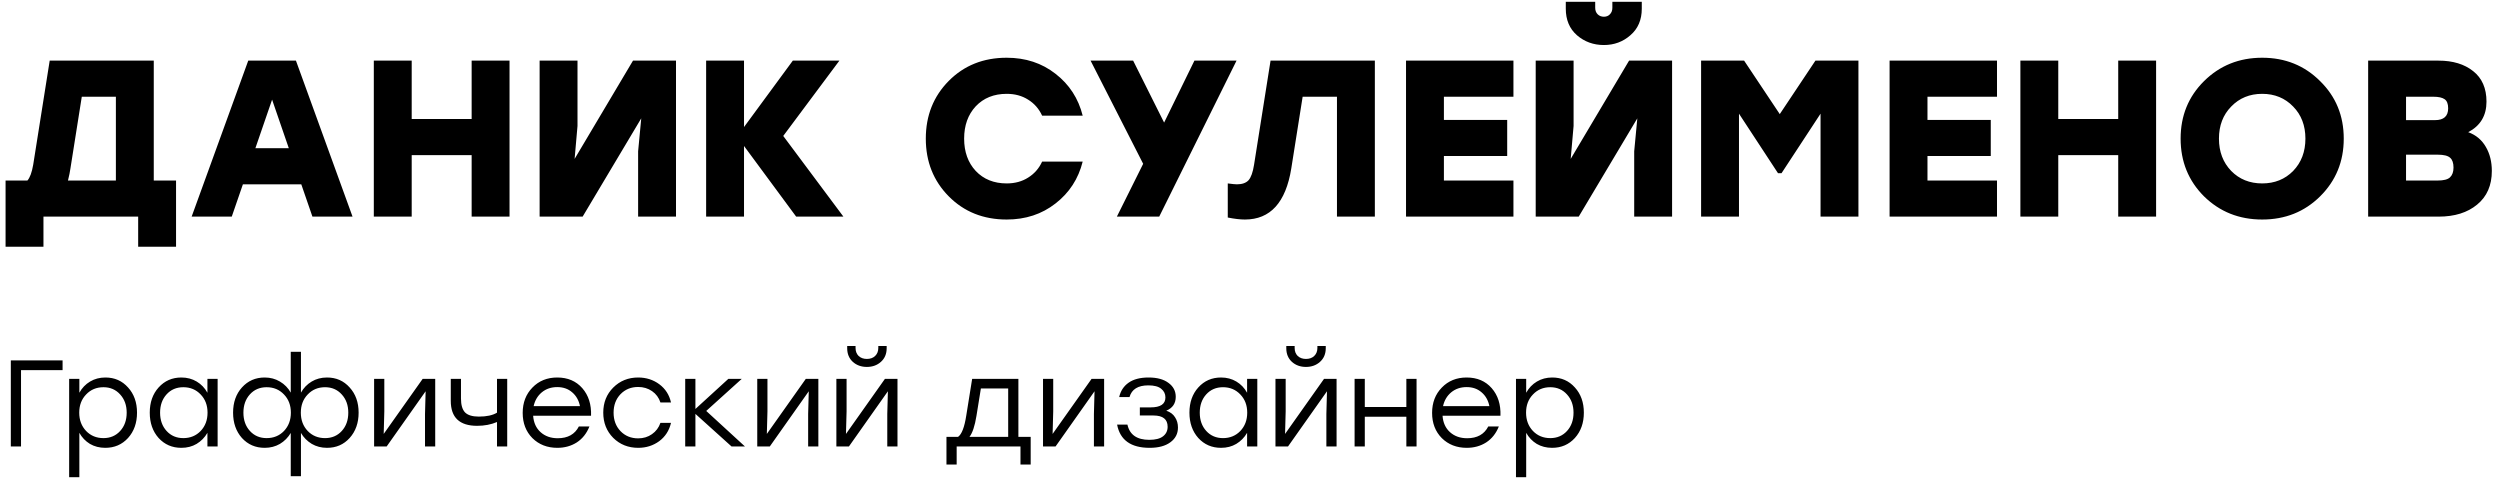 <?xml version="1.0" encoding="UTF-8"?> <svg xmlns="http://www.w3.org/2000/svg" width="854" height="164" viewBox="0 0 854 164" fill="none"><path d="M21.378 123.116V126.434H7.182V152.516H3.696V123.116H21.378ZM36.011 128.954C39.147 128.954 41.723 130.088 43.739 132.356C45.783 134.596 46.805 137.466 46.805 140.966C46.805 144.466 45.783 147.35 43.739 149.618C41.695 151.858 39.105 152.978 35.969 152.978C34.009 152.978 32.259 152.53 30.719 151.634C29.207 150.71 28.003 149.45 27.107 147.854V163.016H23.621V129.416H27.107V134.162C28.003 132.538 29.221 131.264 30.761 130.34C32.301 129.416 34.051 128.954 36.011 128.954ZM35.339 149.66C37.663 149.66 39.567 148.848 41.051 147.224C42.535 145.6 43.277 143.514 43.277 140.966C43.277 138.446 42.535 136.374 41.051 134.75C39.567 133.098 37.663 132.272 35.339 132.272C32.959 132.272 30.985 133.098 29.417 134.75C27.849 136.374 27.065 138.446 27.065 140.966C27.065 143.486 27.849 145.572 29.417 147.224C30.985 148.848 32.959 149.66 35.339 149.66ZM70.855 129.416H74.341V152.516H70.855V147.854C69.931 149.45 68.699 150.71 67.159 151.634C65.647 152.53 63.911 152.978 61.951 152.978C58.815 152.978 56.225 151.858 54.181 149.618C52.165 147.35 51.157 144.466 51.157 140.966C51.157 137.466 52.165 134.596 54.181 132.356C56.225 130.088 58.815 128.954 61.951 128.954C63.911 128.954 65.661 129.416 67.201 130.34C68.741 131.264 69.959 132.538 70.855 134.162V129.416ZM62.623 149.66C65.003 149.66 66.977 148.848 68.545 147.224C70.113 145.572 70.897 143.486 70.897 140.966C70.897 138.446 70.113 136.374 68.545 134.75C66.977 133.098 65.003 132.272 62.623 132.272C60.271 132.272 58.353 133.098 56.869 134.75C55.413 136.374 54.685 138.446 54.685 140.966C54.685 143.514 55.427 145.6 56.911 147.224C58.395 148.848 60.299 149.66 62.623 149.66ZM111.71 128.954C114.846 128.954 117.422 130.088 119.438 132.356C121.482 134.596 122.504 137.466 122.504 140.966C122.504 144.466 121.482 147.35 119.438 149.618C117.422 151.858 114.846 152.978 111.71 152.978C109.778 152.978 108.042 152.53 106.502 151.634C104.962 150.71 103.73 149.464 102.806 147.896V162.68H99.32V147.896C98.395 149.464 97.163 150.71 95.624 151.634C94.084 152.53 92.347 152.978 90.415 152.978C87.279 152.978 84.689 151.858 82.645 149.618C80.629 147.35 79.621 144.466 79.621 140.966C79.621 137.466 80.629 134.596 82.645 132.356C84.689 130.088 87.279 128.954 90.415 128.954C92.347 128.954 94.084 129.416 95.624 130.34C97.192 131.264 98.424 132.524 99.32 134.12V120.176H102.806V134.12C103.702 132.524 104.92 131.264 106.46 130.34C108 129.416 109.75 128.954 111.71 128.954ZM91.088 149.66C93.468 149.66 95.442 148.848 97.01 147.224C98.578 145.572 99.362 143.486 99.362 140.966C99.362 138.446 98.578 136.374 97.01 134.75C95.442 133.098 93.468 132.272 91.088 132.272C88.736 132.272 86.817 133.098 85.334 134.75C83.877 136.374 83.15 138.446 83.15 140.966C83.15 143.514 83.891 145.6 85.376 147.224C86.859 148.848 88.763 149.66 91.088 149.66ZM111.038 149.66C113.362 149.66 115.266 148.848 116.75 147.224C118.234 145.6 118.976 143.514 118.976 140.966C118.976 138.446 118.234 136.374 116.75 134.75C115.266 133.098 113.362 132.272 111.038 132.272C108.658 132.272 106.684 133.098 105.116 134.75C103.548 136.374 102.764 138.446 102.764 140.966C102.764 143.486 103.548 145.572 105.116 147.224C106.684 148.848 108.658 149.66 111.038 149.66ZM144.386 129.416H148.67V152.516H145.184V141.428L145.394 133.658L132.08 152.516H127.796V129.416H131.282V140.504L131.072 148.232L144.386 129.416ZM169.777 129.416H173.263V152.516H169.777V144.158C167.761 145.026 165.493 145.46 162.973 145.46C156.981 145.46 153.985 142.618 153.985 136.934V129.416H157.471V136.136C157.471 138.32 157.933 139.902 158.857 140.882C159.809 141.834 161.377 142.31 163.561 142.31C166.249 142.31 168.321 141.862 169.777 140.966V129.416ZM190.353 128.954C193.937 128.954 196.793 130.172 198.921 132.608C201.049 135.044 202.043 138.18 201.903 142.016H182.121C182.289 144.396 183.143 146.272 184.683 147.644C186.223 149.016 188.169 149.702 190.521 149.702C193.965 149.702 196.373 148.358 197.745 145.67H201.357C200.405 148.05 198.963 149.87 197.031 151.13C195.099 152.362 192.887 152.978 190.395 152.978C186.951 152.978 184.109 151.872 181.869 149.66C179.657 147.42 178.551 144.55 178.551 141.05C178.551 137.55 179.657 134.666 181.869 132.398C184.081 130.102 186.909 128.954 190.353 128.954ZM190.353 132.23C188.281 132.23 186.517 132.832 185.061 134.036C183.633 135.24 182.709 136.808 182.289 138.74H198.123C197.731 136.78 196.849 135.212 195.477 134.036C194.105 132.832 192.397 132.23 190.353 132.23ZM218.001 152.978C214.613 152.978 211.771 151.844 209.475 149.576C207.207 147.28 206.073 144.41 206.073 140.966C206.073 137.522 207.207 134.666 209.475 132.398C211.771 130.102 214.613 128.954 218.001 128.954C220.745 128.954 223.153 129.724 225.225 131.264C227.297 132.804 228.627 134.876 229.215 137.48H225.603C225.071 135.856 224.119 134.568 222.747 133.616C221.375 132.664 219.793 132.188 218.001 132.188C215.565 132.188 213.549 133.014 211.953 134.666C210.385 136.318 209.601 138.418 209.601 140.966C209.601 143.514 210.385 145.614 211.953 147.266C213.549 148.918 215.565 149.744 218.001 149.744C219.793 149.744 221.361 149.268 222.705 148.316C224.077 147.364 225.043 146.076 225.603 144.452H229.215C228.599 147.084 227.255 149.17 225.183 150.71C223.111 152.222 220.717 152.978 218.001 152.978ZM254.479 152.516H249.901L237.553 141.386V152.516H234.067V129.416H237.553V139.706L248.809 129.416H253.387L241.249 140.378L254.479 152.516ZM275.266 129.416H279.55V152.516H276.064V141.428L276.274 133.658L262.96 152.516H258.676V129.416H262.162V140.504L261.952 148.232L275.266 129.416ZM300.91 123.62C299.622 124.768 298.026 125.342 296.122 125.342C294.218 125.342 292.622 124.768 291.334 123.62C290.046 122.444 289.402 120.89 289.402 118.958V118.202H292.258V118.874C292.258 119.994 292.608 120.904 293.308 121.604C294.036 122.276 294.974 122.612 296.122 122.612C297.298 122.612 298.236 122.276 298.936 121.604C299.664 120.904 300.028 119.994 300.028 118.874V118.202H302.884V118.958C302.884 120.89 302.226 122.444 300.91 123.62ZM302.296 129.416H306.58V152.516H303.094V141.428L303.304 133.658L289.99 152.516H285.706V129.416H289.192V140.504L288.982 148.232L302.296 129.416ZM347.881 149.24H352.081V158.69H348.595V152.516H344.395H326.797V158.69H323.311V149.24H327.259C328.519 148.372 329.457 145.95 330.073 141.974L332.089 129.416H347.881V149.24ZM331.165 149.24H344.395V132.692H335.071L333.559 142.058C332.999 145.53 332.201 147.924 331.165 149.24ZM372.884 129.416H377.168V152.516H373.682V141.428L373.892 133.658L360.578 152.516H356.294V129.416H359.78V140.504L359.57 148.232L372.884 129.416ZM398.401 140.294C399.745 140.742 400.739 141.484 401.383 142.52C402.055 143.528 402.391 144.704 402.391 146.048C402.391 148.148 401.523 149.828 399.787 151.088C398.079 152.348 395.727 152.978 392.731 152.978C386.319 152.978 382.609 150.332 381.601 145.04H385.129C385.885 148.512 388.377 150.248 392.605 150.248C394.705 150.248 396.273 149.842 397.309 149.03C398.345 148.218 398.863 147.14 398.863 145.796C398.863 143.22 397.253 141.932 394.033 141.932H389.371V139.16H393.067C396.427 139.16 398.107 138.026 398.107 135.758C398.107 134.554 397.631 133.574 396.679 132.818C395.755 132.034 394.285 131.642 392.269 131.642C388.741 131.642 386.599 132.972 385.843 135.632H382.315C382.791 133.532 383.869 131.894 385.549 130.718C387.229 129.542 389.497 128.954 392.353 128.954C395.265 128.954 397.533 129.57 399.157 130.802C400.809 132.006 401.635 133.588 401.635 135.548C401.635 137.816 400.557 139.398 398.401 140.294ZM426.009 129.416H429.495V152.516H426.009V147.854C425.085 149.45 423.853 150.71 422.313 151.634C420.801 152.53 419.065 152.978 417.105 152.978C413.969 152.978 411.379 151.858 409.335 149.618C407.319 147.35 406.311 144.466 406.311 140.966C406.311 137.466 407.319 134.596 409.335 132.356C411.379 130.088 413.969 128.954 417.105 128.954C419.065 128.954 420.815 129.416 422.355 130.34C423.895 131.264 425.113 132.538 426.009 134.162V129.416ZM417.777 149.66C420.157 149.66 422.131 148.848 423.699 147.224C425.267 145.572 426.051 143.486 426.051 140.966C426.051 138.446 425.267 136.374 423.699 134.75C422.131 133.098 420.157 132.272 417.777 132.272C415.425 132.272 413.507 133.098 412.023 134.75C410.567 136.374 409.839 138.446 409.839 140.966C409.839 143.514 410.581 145.6 412.065 147.224C413.549 148.848 415.453 149.66 417.777 149.66ZM450.904 123.62C449.616 124.768 448.02 125.342 446.116 125.342C444.212 125.342 442.616 124.768 441.328 123.62C440.04 122.444 439.396 120.89 439.396 118.958V118.202H442.252V118.874C442.252 119.994 442.602 120.904 443.302 121.604C444.03 122.276 444.968 122.612 446.116 122.612C447.292 122.612 448.23 122.276 448.93 121.604C449.658 120.904 450.022 119.994 450.022 118.874V118.202H452.878V118.958C452.878 120.89 452.22 122.444 450.904 123.62ZM452.29 129.416H456.574V152.516H453.088V141.428L453.298 133.658L439.984 152.516H435.7V129.416H439.186V140.504L438.976 148.232L452.29 129.416ZM480.411 129.416H483.897V152.516H480.411V142.352H466.215V152.516H462.729V129.416H466.215V139.034H480.411V129.416ZM501.006 128.954C504.59 128.954 507.446 130.172 509.574 132.608C511.702 135.044 512.696 138.18 512.556 142.016H492.774C492.942 144.396 493.796 146.272 495.336 147.644C496.876 149.016 498.822 149.702 501.174 149.702C504.618 149.702 507.026 148.358 508.398 145.67H512.01C511.058 148.05 509.616 149.87 507.684 151.13C505.752 152.362 503.54 152.978 501.048 152.978C497.604 152.978 494.762 151.872 492.522 149.66C490.31 147.42 489.204 144.55 489.204 141.05C489.204 137.55 490.31 134.666 492.522 132.398C494.734 130.102 497.562 128.954 501.006 128.954ZM501.006 132.23C498.934 132.23 497.17 132.832 495.714 134.036C494.286 135.24 493.362 136.808 492.942 138.74H508.776C508.384 136.78 507.502 135.212 506.13 134.036C504.758 132.832 503.05 132.23 501.006 132.23ZM530.249 128.954C533.385 128.954 535.961 130.088 537.977 132.356C540.021 134.596 541.043 137.466 541.043 140.966C541.043 144.466 540.021 147.35 537.977 149.618C535.933 151.858 533.343 152.978 530.207 152.978C528.247 152.978 526.497 152.53 524.957 151.634C523.445 150.71 522.241 149.45 521.345 147.854V163.016H517.859V129.416H521.345V134.162C522.241 132.538 523.459 131.264 524.999 130.34C526.539 129.416 528.289 128.954 530.249 128.954ZM529.577 149.66C531.901 149.66 533.805 148.848 535.289 147.224C536.773 145.6 537.515 143.514 537.515 140.966C537.515 138.446 536.773 136.374 535.289 134.75C533.805 133.098 531.901 132.272 529.577 132.272C527.197 132.272 525.223 133.098 523.655 134.75C522.087 136.374 521.303 138.446 521.303 140.966C521.303 143.486 522.087 145.572 523.655 147.224C525.223 148.848 527.197 149.66 529.577 149.66Z" fill="black"></path><path d="M52.527 61.668H60.139V84.277H47.198V74H14.845V84.277H1.903V61.668H9.363C10.226 60.703 10.886 58.902 11.343 56.263L16.976 20.712H52.527V61.668ZM24.056 57.557C23.904 58.673 23.624 60.044 23.218 61.668H39.585V33.044H27.938L24.056 57.557ZM106.725 74L102.919 62.962H82.974L79.168 74H65.465L84.801 20.712H101.092L120.428 74H106.725ZM87.237 50.629H98.656L92.947 34.034L87.237 50.629ZM161.114 20.712H174.056V74H161.114V52.989H140.636V74H127.695V20.712H140.636V40.657H161.114V20.712ZM216.231 20.712H230.923V74H217.982V51.695L219.048 40.428L199.027 74H184.334V20.712H197.276V43.017L196.286 54.283L216.231 20.712ZM288.108 74H271.969L254.156 49.868V74H241.215V20.712H254.156V43.397L270.828 20.712H286.738L267.554 46.443L288.108 74ZM343.889 74.99C335.921 74.99 329.323 72.351 324.096 67.073C318.869 61.794 316.255 55.222 316.255 47.356C316.255 39.49 318.869 32.917 324.096 27.639C329.323 22.361 335.921 19.722 343.889 19.722C350.334 19.722 355.891 21.549 360.56 25.203C365.28 28.857 368.376 33.628 369.848 39.515H355.993C354.927 37.181 353.328 35.353 351.197 34.034C349.116 32.714 346.68 32.055 343.889 32.055C339.524 32.055 335.997 33.476 333.307 36.318C330.668 39.16 329.349 42.839 329.349 47.356C329.349 51.873 330.668 55.552 333.307 58.394C335.997 61.236 339.524 62.657 343.889 62.657C346.68 62.657 349.116 61.998 351.197 60.678C353.328 59.358 354.927 57.532 355.993 55.197H369.848C368.376 61.084 365.28 65.855 360.56 69.509C355.891 73.163 350.334 74.99 343.889 74.99ZM422.403 20.712L395.987 74H381.523L390.506 55.958L372.541 20.712H387.081L397.662 41.875L408.015 20.712H422.403ZM434.022 20.712H469.649V74H456.707V33.044H444.984L441.101 57.557C439.224 69.179 433.946 74.99 425.267 74.99C423.643 74.99 421.689 74.761 419.405 74.305V62.657C420.928 62.86 421.968 62.962 422.527 62.962C424.303 62.962 425.622 62.505 426.485 61.592C427.348 60.627 427.982 58.851 428.388 56.263L434.022 20.712ZM516.99 33.044H493.239V40.961H514.858V53.294H493.239V61.668H516.99V74H480.297V20.712H516.99V33.044ZM547.89 15.383C544.338 15.383 541.267 14.267 538.679 12.034C536.142 9.801 534.873 6.781 534.873 2.975V0.615H544.921V2.67C544.921 3.584 545.201 4.32 545.759 4.878C546.317 5.436 547.028 5.715 547.89 5.715C548.753 5.715 549.438 5.436 549.946 4.878C550.504 4.32 550.783 3.584 550.783 2.67V0.615H560.832V2.975C560.832 6.781 559.538 9.801 556.949 12.034C554.412 14.267 551.392 15.383 547.89 15.383ZM556.493 20.712H571.185V74H558.243V51.695L559.309 40.428L539.288 74H524.596V20.712H537.537V43.017L536.548 54.283L556.493 20.712ZM620.148 20.712H634.84V74H621.899V38.83L608.577 59.156H607.359L594.037 38.83V74H581.095V20.712H595.788L607.968 38.982L620.148 20.712ZM682.177 33.044H658.426V40.961H680.045V53.294H658.426V61.668H682.177V74H645.484V20.712H682.177V33.044ZM723.583 20.712H736.524V74H723.583V52.989H703.105V74H690.164V20.712H703.105V40.657H723.583V20.712ZM752.893 27.715C758.273 22.387 764.895 19.722 772.762 19.722C780.628 19.722 787.226 22.387 792.555 27.715C797.934 32.994 800.624 39.54 800.624 47.356C800.624 55.172 797.934 61.744 792.555 67.073C787.226 72.351 780.628 74.99 772.762 74.99C764.895 74.99 758.273 72.351 752.893 67.073C747.564 61.744 744.9 55.172 744.9 47.356C744.9 39.54 747.564 32.994 752.893 27.715ZM783.343 36.394C780.552 33.501 777.025 32.055 772.762 32.055C768.499 32.055 764.972 33.501 762.18 36.394C759.389 39.236 757.993 42.89 757.993 47.356C757.993 51.822 759.389 55.501 762.18 58.394C764.972 61.236 768.499 62.657 772.762 62.657C777.025 62.657 780.552 61.236 783.343 58.394C786.135 55.501 787.53 51.822 787.53 47.356C787.53 42.89 786.135 39.236 783.343 36.394ZM843.142 45.148C845.781 46.113 847.786 47.787 849.156 50.173C850.526 52.507 851.211 55.248 851.211 58.394C851.211 63.317 849.536 67.149 846.187 69.889C842.888 72.63 838.498 74 833.017 74H808.961V20.712H833.017C837.889 20.712 841.822 21.905 844.817 24.29C847.862 26.675 849.384 30.151 849.384 34.719C849.384 39.49 847.303 42.966 843.142 45.148ZM836.291 37.003C836.291 35.48 835.885 34.44 835.073 33.882C834.261 33.324 832.992 33.044 831.266 33.044H821.903V41.038H831.799C834.793 41.038 836.291 39.693 836.291 37.003ZM832.713 61.668C834.743 61.668 836.138 61.312 836.9 60.602C837.712 59.841 838.118 58.724 838.118 57.252C838.118 55.679 837.737 54.562 836.976 53.903C836.214 53.192 834.793 52.837 832.713 52.837H821.903V61.668H832.713Z" fill="black"></path></svg> 